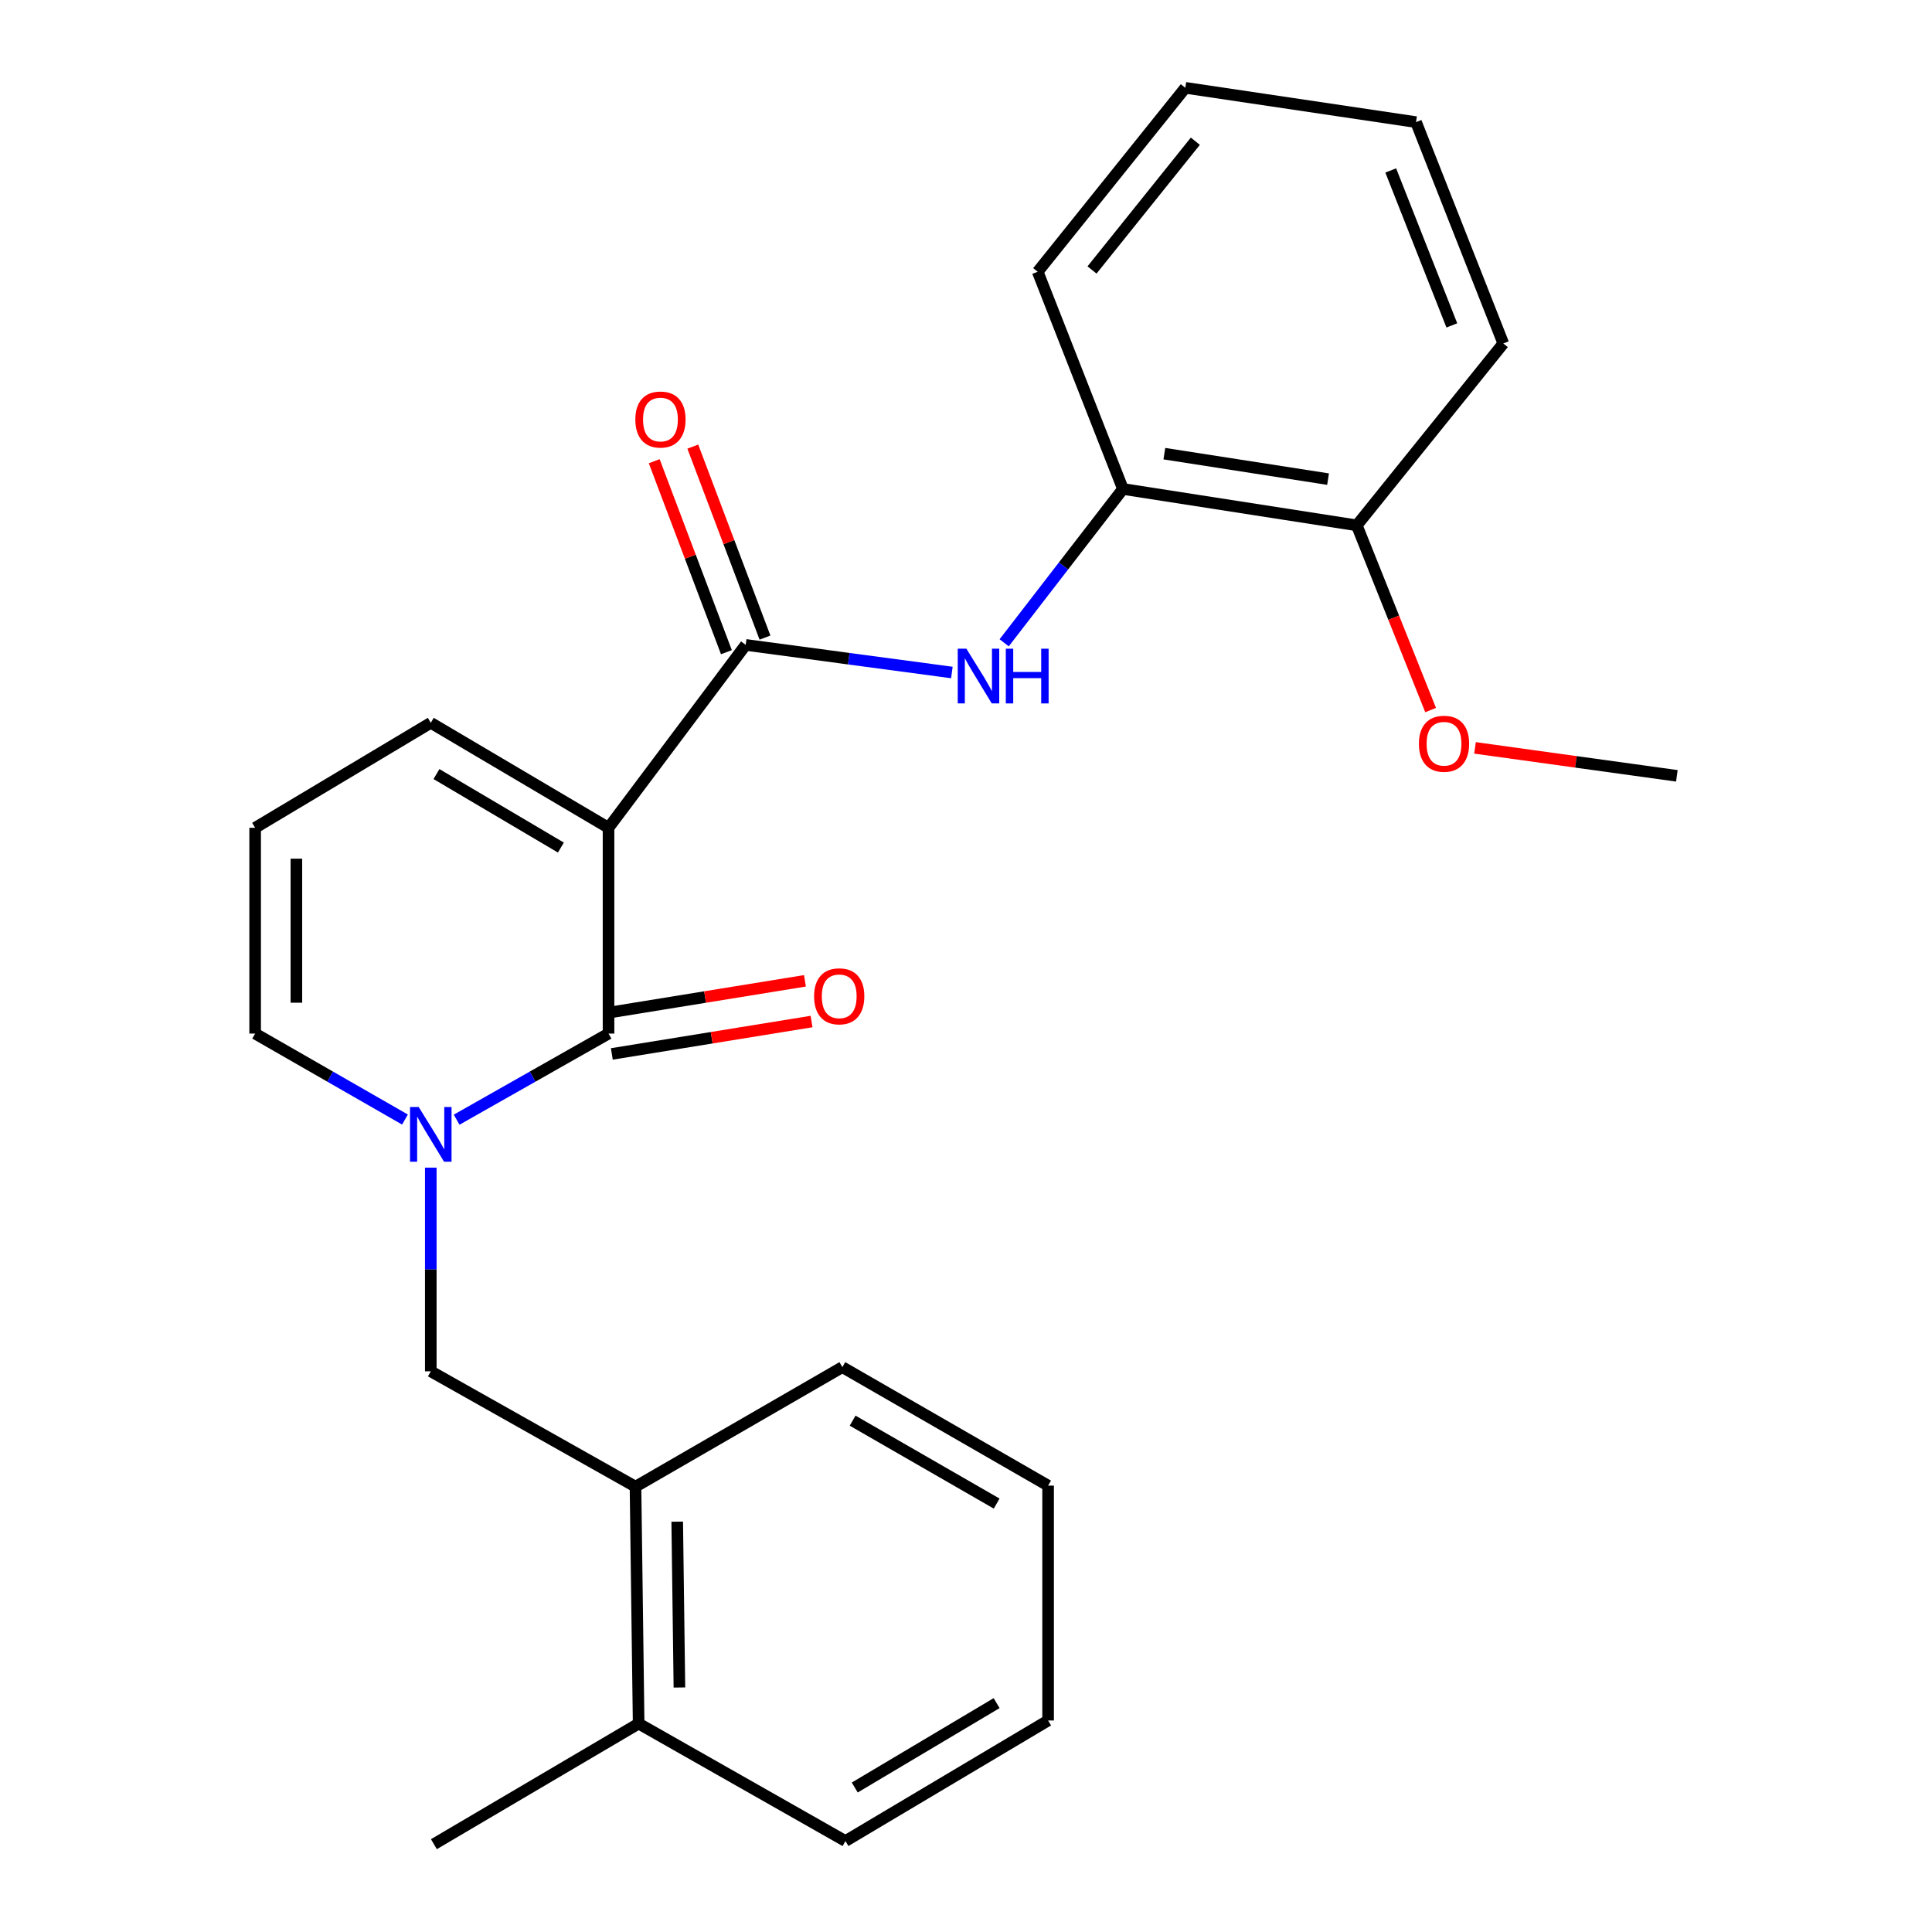 <?xml version='1.0' encoding='iso-8859-1'?>
<svg version='1.1' baseProfile='full'
              xmlns='http://www.w3.org/2000/svg'
                      xmlns:rdkit='http://www.rdkit.org/xml'
                      xmlns:xlink='http://www.w3.org/1999/xlink'
                  xml:space='preserve'
width='1000px' height='1000px' viewBox='0 0 1000 1000'>
<!-- END OF HEADER -->
<rect style='opacity:1.0;fill:#FFFFFF;stroke:none' width='1000' height='1000' x='0' y='0'> </rect>
<path class='bond-0' d='M 314.975,428.469 L 314.975,534.977' style='fill:none;fill-rule:evenodd;stroke:#000000;stroke-width:6px;stroke-linecap:butt;stroke-linejoin:miter;stroke-opacity:1' />
<path class='bond-2' d='M 314.975,428.469 L 385.972,333.797' style='fill:none;fill-rule:evenodd;stroke:#000000;stroke-width:6px;stroke-linecap:butt;stroke-linejoin:miter;stroke-opacity:1' />
<path class='bond-5' d='M 314.975,428.469 L 222.972,374.124' style='fill:none;fill-rule:evenodd;stroke:#000000;stroke-width:6px;stroke-linecap:butt;stroke-linejoin:miter;stroke-opacity:1' />
<path class='bond-5' d='M 290.316,438.699 L 225.915,400.657' style='fill:none;fill-rule:evenodd;stroke:#000000;stroke-width:6px;stroke-linecap:butt;stroke-linejoin:miter;stroke-opacity:1' />
<path class='bond-1' d='M 314.975,534.977 L 275.665,557.264' style='fill:none;fill-rule:evenodd;stroke:#000000;stroke-width:6px;stroke-linecap:butt;stroke-linejoin:miter;stroke-opacity:1' />
<path class='bond-1' d='M 275.665,557.264 L 236.356,579.551' style='fill:none;fill-rule:evenodd;stroke:#0000FF;stroke-width:6px;stroke-linecap:butt;stroke-linejoin:miter;stroke-opacity:1' />
<path class='bond-9' d='M 316.684,545.514 L 368.372,537.129' style='fill:none;fill-rule:evenodd;stroke:#000000;stroke-width:6px;stroke-linecap:butt;stroke-linejoin:miter;stroke-opacity:1' />
<path class='bond-9' d='M 368.372,537.129 L 420.061,528.745' style='fill:none;fill-rule:evenodd;stroke:#FF0000;stroke-width:6px;stroke-linecap:butt;stroke-linejoin:miter;stroke-opacity:1' />
<path class='bond-9' d='M 313.266,524.44 L 364.954,516.056' style='fill:none;fill-rule:evenodd;stroke:#000000;stroke-width:6px;stroke-linecap:butt;stroke-linejoin:miter;stroke-opacity:1' />
<path class='bond-9' d='M 364.954,516.056 L 416.642,507.671' style='fill:none;fill-rule:evenodd;stroke:#FF0000;stroke-width:6px;stroke-linecap:butt;stroke-linejoin:miter;stroke-opacity:1' />
<path class='bond-4' d='M 222.972,604.366 L 222.972,657.078' style='fill:none;fill-rule:evenodd;stroke:#0000FF;stroke-width:6px;stroke-linecap:butt;stroke-linejoin:miter;stroke-opacity:1' />
<path class='bond-4' d='M 222.972,657.078 L 222.972,709.79' style='fill:none;fill-rule:evenodd;stroke:#000000;stroke-width:6px;stroke-linecap:butt;stroke-linejoin:miter;stroke-opacity:1' />
<path class='bond-25' d='M 209.612,579.474 L 170.836,557.225' style='fill:none;fill-rule:evenodd;stroke:#0000FF;stroke-width:6px;stroke-linecap:butt;stroke-linejoin:miter;stroke-opacity:1' />
<path class='bond-25' d='M 170.836,557.225 L 132.061,534.977' style='fill:none;fill-rule:evenodd;stroke:#000000;stroke-width:6px;stroke-linecap:butt;stroke-linejoin:miter;stroke-opacity:1' />
<path class='bond-3' d='M 385.972,333.797 L 439.329,340.94' style='fill:none;fill-rule:evenodd;stroke:#000000;stroke-width:6px;stroke-linecap:butt;stroke-linejoin:miter;stroke-opacity:1' />
<path class='bond-3' d='M 439.329,340.94 L 492.685,348.083' style='fill:none;fill-rule:evenodd;stroke:#0000FF;stroke-width:6px;stroke-linecap:butt;stroke-linejoin:miter;stroke-opacity:1' />
<path class='bond-11' d='M 395.957,330.023 L 377.276,280.597' style='fill:none;fill-rule:evenodd;stroke:#000000;stroke-width:6px;stroke-linecap:butt;stroke-linejoin:miter;stroke-opacity:1' />
<path class='bond-11' d='M 377.276,280.597 L 358.594,231.171' style='fill:none;fill-rule:evenodd;stroke:#FF0000;stroke-width:6px;stroke-linecap:butt;stroke-linejoin:miter;stroke-opacity:1' />
<path class='bond-11' d='M 375.987,337.572 L 357.305,288.145' style='fill:none;fill-rule:evenodd;stroke:#000000;stroke-width:6px;stroke-linecap:butt;stroke-linejoin:miter;stroke-opacity:1' />
<path class='bond-11' d='M 357.305,288.145 L 338.624,238.719' style='fill:none;fill-rule:evenodd;stroke:#FF0000;stroke-width:6px;stroke-linecap:butt;stroke-linejoin:miter;stroke-opacity:1' />
<path class='bond-6' d='M 519.758,332.709 L 550.496,292.898' style='fill:none;fill-rule:evenodd;stroke:#0000FF;stroke-width:6px;stroke-linecap:butt;stroke-linejoin:miter;stroke-opacity:1' />
<path class='bond-6' d='M 550.496,292.898 L 581.233,253.086' style='fill:none;fill-rule:evenodd;stroke:#000000;stroke-width:6px;stroke-linecap:butt;stroke-linejoin:miter;stroke-opacity:1' />
<path class='bond-8' d='M 222.972,709.79 L 328.935,769.496' style='fill:none;fill-rule:evenodd;stroke:#000000;stroke-width:6px;stroke-linecap:butt;stroke-linejoin:miter;stroke-opacity:1' />
<path class='bond-10' d='M 222.972,374.124 L 132.061,428.469' style='fill:none;fill-rule:evenodd;stroke:#000000;stroke-width:6px;stroke-linecap:butt;stroke-linejoin:miter;stroke-opacity:1' />
<path class='bond-12' d='M 581.233,253.086 L 702.271,271.921' style='fill:none;fill-rule:evenodd;stroke:#000000;stroke-width:6px;stroke-linecap:butt;stroke-linejoin:miter;stroke-opacity:1' />
<path class='bond-12' d='M 602.671,234.816 L 687.398,248' style='fill:none;fill-rule:evenodd;stroke:#000000;stroke-width:6px;stroke-linecap:butt;stroke-linejoin:miter;stroke-opacity:1' />
<path class='bond-15' d='M 581.233,253.086 L 537.112,140.66' style='fill:none;fill-rule:evenodd;stroke:#000000;stroke-width:6px;stroke-linecap:butt;stroke-linejoin:miter;stroke-opacity:1' />
<path class='bond-7' d='M 132.061,534.977 L 132.061,428.469' style='fill:none;fill-rule:evenodd;stroke:#000000;stroke-width:6px;stroke-linecap:butt;stroke-linejoin:miter;stroke-opacity:1' />
<path class='bond-7' d='M 153.41,519.001 L 153.41,444.445' style='fill:none;fill-rule:evenodd;stroke:#000000;stroke-width:6px;stroke-linecap:butt;stroke-linejoin:miter;stroke-opacity:1' />
<path class='bond-13' d='M 328.935,769.496 L 330.56,892.123' style='fill:none;fill-rule:evenodd;stroke:#000000;stroke-width:6px;stroke-linecap:butt;stroke-linejoin:miter;stroke-opacity:1' />
<path class='bond-13' d='M 350.526,787.608 L 351.663,873.446' style='fill:none;fill-rule:evenodd;stroke:#000000;stroke-width:6px;stroke-linecap:butt;stroke-linejoin:miter;stroke-opacity:1' />
<path class='bond-16' d='M 328.935,769.496 L 436,707.632' style='fill:none;fill-rule:evenodd;stroke:#000000;stroke-width:6px;stroke-linecap:butt;stroke-linejoin:miter;stroke-opacity:1' />
<path class='bond-14' d='M 702.271,271.921 L 721.377,319.72' style='fill:none;fill-rule:evenodd;stroke:#000000;stroke-width:6px;stroke-linecap:butt;stroke-linejoin:miter;stroke-opacity:1' />
<path class='bond-14' d='M 721.377,319.72 L 740.484,367.52' style='fill:none;fill-rule:evenodd;stroke:#FF0000;stroke-width:6px;stroke-linecap:butt;stroke-linejoin:miter;stroke-opacity:1' />
<path class='bond-18' d='M 702.271,271.921 L 778.107,177.783' style='fill:none;fill-rule:evenodd;stroke:#000000;stroke-width:6px;stroke-linecap:butt;stroke-linejoin:miter;stroke-opacity:1' />
<path class='bond-17' d='M 330.56,892.123 L 224.585,954.545' style='fill:none;fill-rule:evenodd;stroke:#000000;stroke-width:6px;stroke-linecap:butt;stroke-linejoin:miter;stroke-opacity:1' />
<path class='bond-19' d='M 330.56,892.123 L 437.601,952.921' style='fill:none;fill-rule:evenodd;stroke:#000000;stroke-width:6px;stroke-linecap:butt;stroke-linejoin:miter;stroke-opacity:1' />
<path class='bond-20' d='M 763.466,387.102 L 815.702,394.336' style='fill:none;fill-rule:evenodd;stroke:#FF0000;stroke-width:6px;stroke-linecap:butt;stroke-linejoin:miter;stroke-opacity:1' />
<path class='bond-20' d='M 815.702,394.336 L 867.939,401.569' style='fill:none;fill-rule:evenodd;stroke:#000000;stroke-width:6px;stroke-linecap:butt;stroke-linejoin:miter;stroke-opacity:1' />
<path class='bond-22' d='M 537.112,140.66 L 613.518,45.455' style='fill:none;fill-rule:evenodd;stroke:#000000;stroke-width:6px;stroke-linecap:butt;stroke-linejoin:miter;stroke-opacity:1' />
<path class='bond-22' d='M 565.223,139.741 L 618.707,73.098' style='fill:none;fill-rule:evenodd;stroke:#000000;stroke-width:6px;stroke-linecap:butt;stroke-linejoin:miter;stroke-opacity:1' />
<path class='bond-21' d='M 436,707.632 L 542.497,768.951' style='fill:none;fill-rule:evenodd;stroke:#000000;stroke-width:6px;stroke-linecap:butt;stroke-linejoin:miter;stroke-opacity:1' />
<path class='bond-21' d='M 441.322,735.331 L 515.869,778.254' style='fill:none;fill-rule:evenodd;stroke:#000000;stroke-width:6px;stroke-linecap:butt;stroke-linejoin:miter;stroke-opacity:1' />
<path class='bond-26' d='M 778.107,177.783 L 732.93,63.21' style='fill:none;fill-rule:evenodd;stroke:#000000;stroke-width:6px;stroke-linecap:butt;stroke-linejoin:miter;stroke-opacity:1' />
<path class='bond-26' d='M 751.47,168.428 L 719.846,88.227' style='fill:none;fill-rule:evenodd;stroke:#000000;stroke-width:6px;stroke-linecap:butt;stroke-linejoin:miter;stroke-opacity:1' />
<path class='bond-27' d='M 437.601,952.921 L 542.497,890.522' style='fill:none;fill-rule:evenodd;stroke:#000000;stroke-width:6px;stroke-linecap:butt;stroke-linejoin:miter;stroke-opacity:1' />
<path class='bond-27' d='M 442.421,925.213 L 515.848,881.534' style='fill:none;fill-rule:evenodd;stroke:#000000;stroke-width:6px;stroke-linecap:butt;stroke-linejoin:miter;stroke-opacity:1' />
<path class='bond-24' d='M 542.497,768.951 L 542.497,890.522' style='fill:none;fill-rule:evenodd;stroke:#000000;stroke-width:6px;stroke-linecap:butt;stroke-linejoin:miter;stroke-opacity:1' />
<path class='bond-23' d='M 613.518,45.455 L 732.93,63.21' style='fill:none;fill-rule:evenodd;stroke:#000000;stroke-width:6px;stroke-linecap:butt;stroke-linejoin:miter;stroke-opacity:1' />
<path  class='atom-2' d='M 216.712 572.98
L 225.992 587.98
Q 226.912 589.46, 228.392 592.14
Q 229.872 594.82, 229.952 594.98
L 229.952 572.98
L 233.712 572.98
L 233.712 601.3
L 229.832 601.3
L 219.872 584.9
Q 218.712 582.98, 217.472 580.78
Q 216.272 578.58, 215.912 577.9
L 215.912 601.3
L 212.232 601.3
L 212.232 572.98
L 216.712 572.98
' fill='#0000FF'/>
<path  class='atom-4' d='M 500.204 335.768
L 509.484 350.768
Q 510.404 352.248, 511.884 354.928
Q 513.364 357.608, 513.444 357.768
L 513.444 335.768
L 517.204 335.768
L 517.204 364.088
L 513.324 364.088
L 503.364 347.688
Q 502.204 345.768, 500.964 343.568
Q 499.764 341.368, 499.404 340.688
L 499.404 364.088
L 495.724 364.088
L 495.724 335.768
L 500.204 335.768
' fill='#0000FF'/>
<path  class='atom-4' d='M 520.604 335.768
L 524.444 335.768
L 524.444 347.808
L 538.924 347.808
L 538.924 335.768
L 542.764 335.768
L 542.764 364.088
L 538.924 364.088
L 538.924 351.008
L 524.444 351.008
L 524.444 364.088
L 520.604 364.088
L 520.604 335.768
' fill='#0000FF'/>
<path  class='atom-10' d='M 421.375 515.689
Q 421.375 508.889, 424.735 505.089
Q 428.095 501.289, 434.375 501.289
Q 440.655 501.289, 444.015 505.089
Q 447.375 508.889, 447.375 515.689
Q 447.375 522.569, 443.975 526.489
Q 440.575 530.369, 434.375 530.369
Q 428.135 530.369, 424.735 526.489
Q 421.375 522.609, 421.375 515.689
M 434.375 527.169
Q 438.695 527.169, 441.015 524.289
Q 443.375 521.369, 443.375 515.689
Q 443.375 510.129, 441.015 507.329
Q 438.695 504.489, 434.375 504.489
Q 430.055 504.489, 427.695 507.289
Q 425.375 510.089, 425.375 515.689
Q 425.375 521.409, 427.695 524.289
Q 430.055 527.169, 434.375 527.169
' fill='#FF0000'/>
<path  class='atom-12' d='M 328.851 217.145
Q 328.851 210.345, 332.211 206.545
Q 335.571 202.745, 341.851 202.745
Q 348.131 202.745, 351.491 206.545
Q 354.851 210.345, 354.851 217.145
Q 354.851 224.025, 351.451 227.945
Q 348.051 231.825, 341.851 231.825
Q 335.611 231.825, 332.211 227.945
Q 328.851 224.065, 328.851 217.145
M 341.851 228.625
Q 346.171 228.625, 348.491 225.745
Q 350.851 222.825, 350.851 217.145
Q 350.851 211.585, 348.491 208.785
Q 346.171 205.945, 341.851 205.945
Q 337.531 205.945, 335.171 208.745
Q 332.851 211.545, 332.851 217.145
Q 332.851 222.865, 335.171 225.745
Q 337.531 228.625, 341.851 228.625
' fill='#FF0000'/>
<path  class='atom-15' d='M 734.424 384.961
Q 734.424 378.161, 737.784 374.361
Q 741.144 370.561, 747.424 370.561
Q 753.704 370.561, 757.064 374.361
Q 760.424 378.161, 760.424 384.961
Q 760.424 391.841, 757.024 395.761
Q 753.624 399.641, 747.424 399.641
Q 741.184 399.641, 737.784 395.761
Q 734.424 391.881, 734.424 384.961
M 747.424 396.441
Q 751.744 396.441, 754.064 393.561
Q 756.424 390.641, 756.424 384.961
Q 756.424 379.401, 754.064 376.601
Q 751.744 373.761, 747.424 373.761
Q 743.104 373.761, 740.744 376.561
Q 738.424 379.361, 738.424 384.961
Q 738.424 390.681, 740.744 393.561
Q 743.104 396.441, 747.424 396.441
' fill='#FF0000'/>
</svg>
